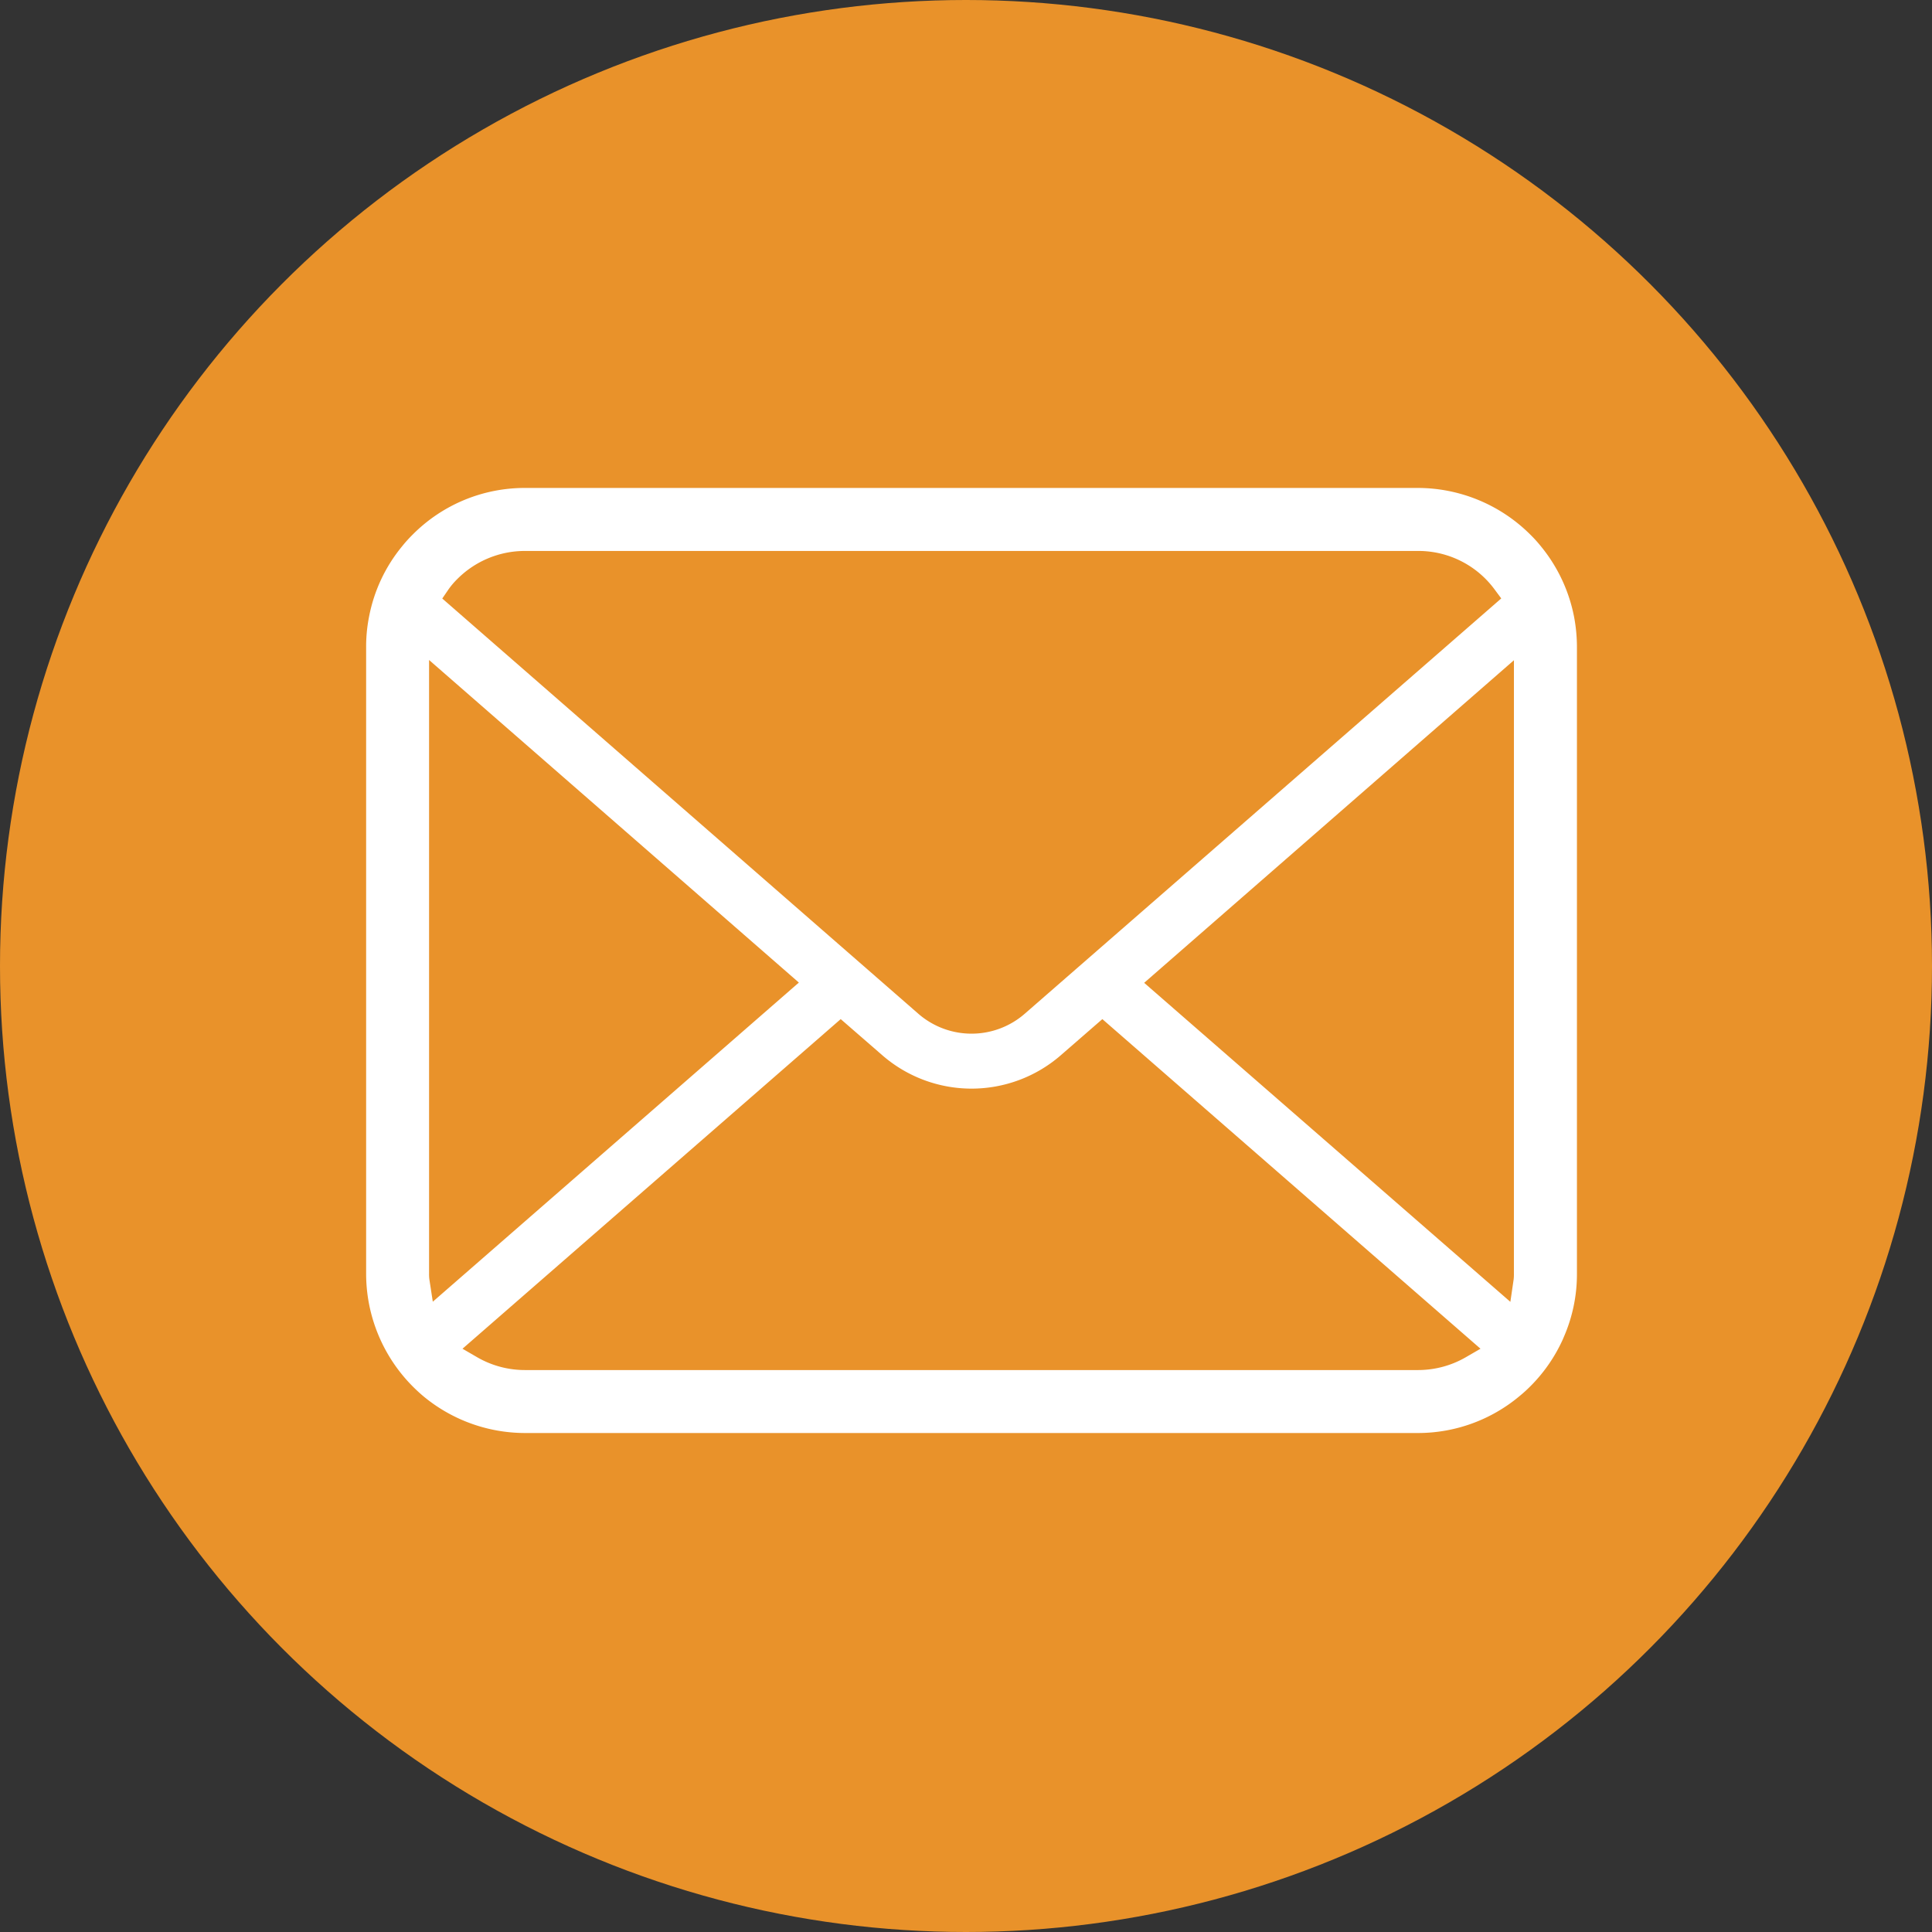 <svg xmlns="http://www.w3.org/2000/svg" width="59" height="59" viewBox="0 0 59 59">
  <rect x="0" y="0" width="59" height="59" fill="#333333" stroke="none"/>
  <g id="グループ_2" data-name="グループ 2" transform="translate(0 -0.336)">
    <circle id="楕円形_1" data-name="楕円形 1" cx="29.5" cy="29.5" r="29.5" transform="translate(0 0.336)" fill="#e9922a"/>
    <g id="メールのアイコンその9" transform="translate(11.181 15.238)">
      <path id="パス_1" data-name="パス 1" d="M36.884,60.1a4.852,4.852,0,0,0-1.006-2.128,4.094,4.094,0,0,0-.328-.362,4.872,4.872,0,0,0-3.433-1.423H4.856a4.823,4.823,0,0,0-3.433,1.423,4.26,4.26,0,0,0-.33.366,4.794,4.794,0,0,0-1,2.125A4.691,4.691,0,0,0,0,61.044V80.192a4.882,4.882,0,0,0,1.423,3.433c.109.109.218.21.334.307a4.868,4.868,0,0,0,3.1,1.116H32.119a4.831,4.831,0,0,0,3.1-1.124,4.2,4.2,0,0,0,.331-.3,4.829,4.829,0,0,0,.994-1.434l.032-.076a4.788,4.788,0,0,0,.4-1.923V61.044A4.975,4.975,0,0,0,36.884,60.1Zm-34.37-.813a2.284,2.284,0,0,1,.268-.316,2.915,2.915,0,0,1,2.073-.86H32.119a2.893,2.893,0,0,1,2.074.861,2.927,2.927,0,0,1,.264.309l.208.28L20.114,72.243a2.474,2.474,0,0,1-3.252,0L2.325,59.564ZM1.932,80.361a1.159,1.159,0,0,1-.01-.169V61.441l11.293,9.851L2.036,81.038Zm31.641,2.378a2.914,2.914,0,0,1-1.455.386H4.856A2.912,2.912,0,0,1,3.4,82.739l-.457-.265,11.55-10.066,1.266,1.1a4.154,4.154,0,0,0,5.459,0l1.265-1.1L34.031,82.474Zm1.478-2.547a1.213,1.213,0,0,1-.008.166l-.1.684L23.76,71.3l11.292-9.852Z" transform="translate(0 -56.188)" fill="#fff"/>
    </g>
  </g>
</svg>
